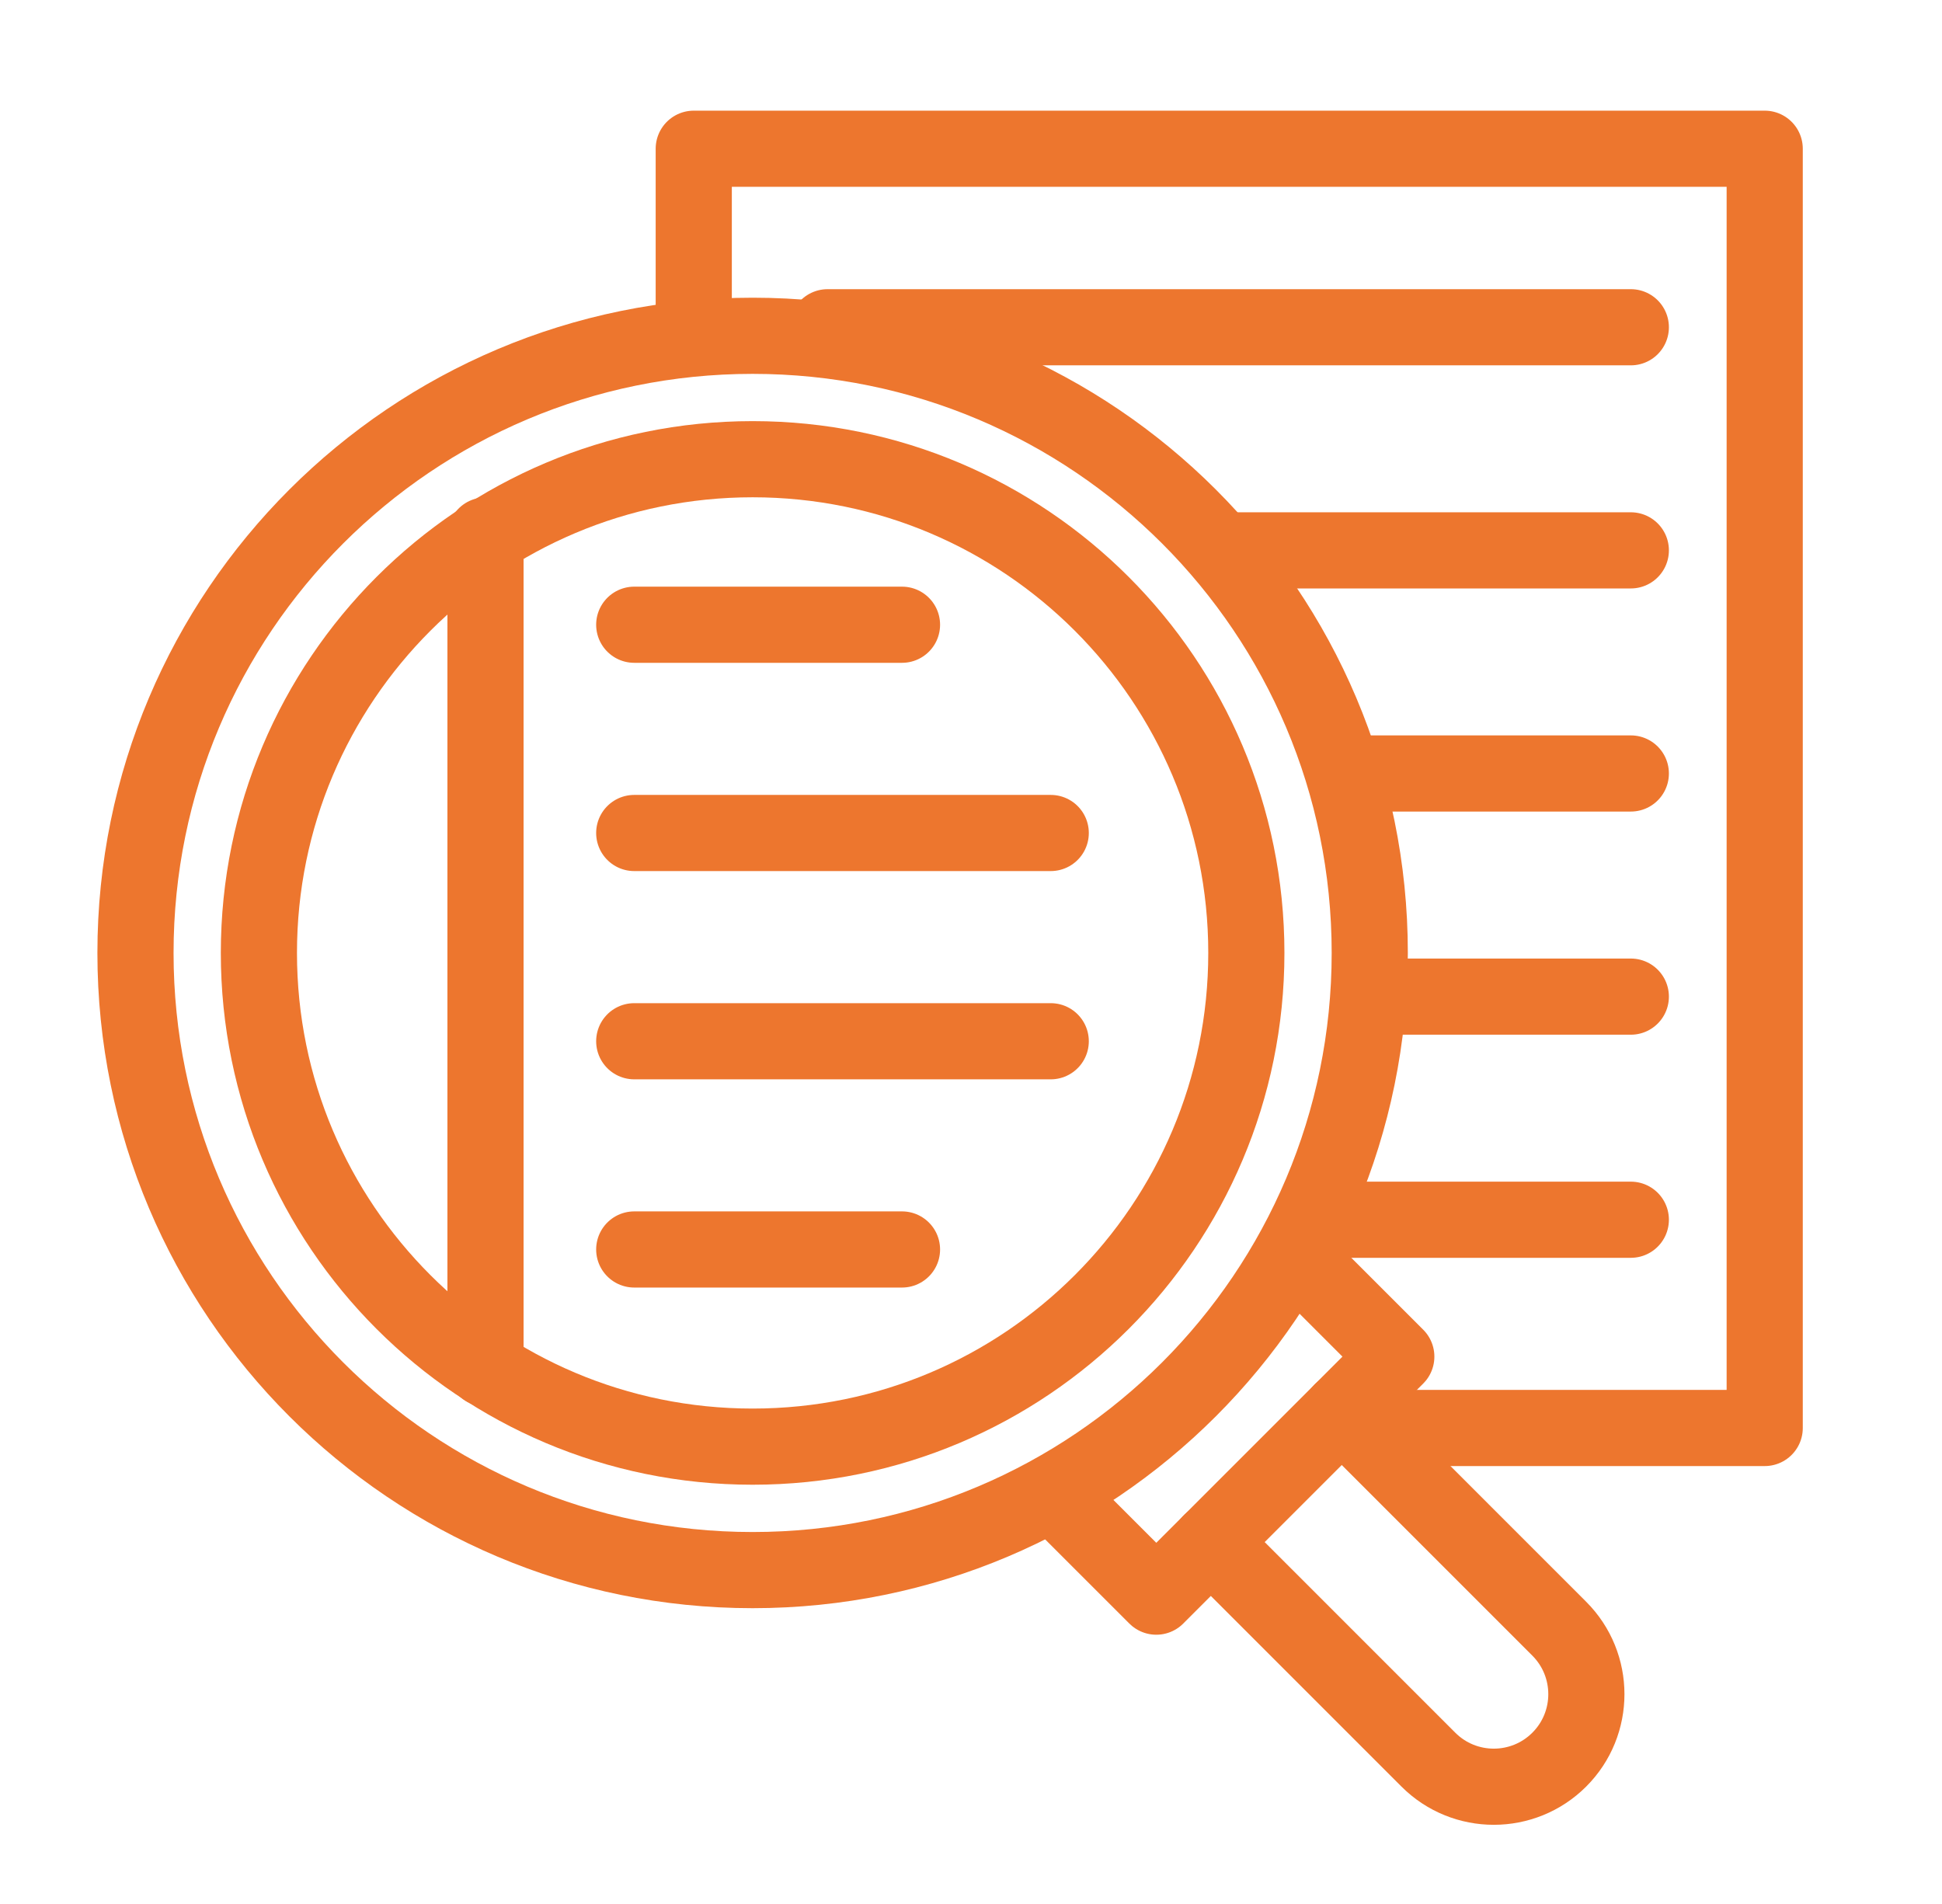 <svg width="51" height="50" viewBox="0 0 51 50" fill="none" xmlns="http://www.w3.org/2000/svg">
<path d="M21.734 8.594H42.828" stroke="#ED762E" stroke-width="2" stroke-miterlimit="10" stroke-linecap="round" stroke-linejoin="round"/>
<path d="M32.281 14.453H42.828" stroke="#ED762E" stroke-width="2" stroke-miterlimit="10" stroke-linecap="round" stroke-linejoin="round"/>
<path d="M35.406 20.312H42.828" stroke="#ED762E" stroke-width="2" stroke-miterlimit="10" stroke-linecap="round" stroke-linejoin="round"/>
<path d="M36.188 26.172H42.828" stroke="#ED762E" stroke-width="2" stroke-miterlimit="10" stroke-linecap="round" stroke-linejoin="round"/>
<path d="M34.625 32.031H42.828" stroke="#ED762E" stroke-width="2" stroke-miterlimit="10" stroke-linecap="round" stroke-linejoin="round"/>
<path d="M18.219 8.594V3.906H46.344V37.5H36.969" stroke="#ED762E" stroke-width="2" stroke-miterlimit="10" stroke-linecap="round" stroke-linejoin="round"/>
<path d="M19.765 41.232C28.716 41.232 35.972 33.976 35.972 25.025C35.972 16.074 28.716 8.818 19.765 8.818C10.814 8.818 3.558 16.074 3.558 25.025C3.558 33.976 10.814 41.232 19.765 41.232Z" stroke="#ED762E" stroke-width="2" stroke-miterlimit="10" stroke-linecap="round" stroke-linejoin="round"/>
<path d="M19.765 37.99C26.926 37.99 32.731 32.185 32.731 25.025C32.731 17.864 26.926 12.059 19.765 12.059C12.604 12.059 6.799 17.864 6.799 25.025C6.799 32.185 12.604 37.99 19.765 37.99Z" stroke="#ED762E" stroke-width="2" stroke-miterlimit="10" stroke-linecap="round" stroke-linejoin="round"/>
<path d="M31.798 40.496L37.511 46.209C38.46 47.158 39.999 47.158 40.949 46.209C41.898 45.26 41.898 43.721 40.949 42.771L35.236 37.058" stroke="#ED762E" stroke-width="2" stroke-miterlimit="10" stroke-linecap="round" stroke-linejoin="round"/>
<path d="M34.377 33.334L36.669 35.626L30.366 41.929L28.073 39.637" stroke="#ED762E" stroke-width="2" stroke-miterlimit="10" stroke-linecap="round" stroke-linejoin="round"/>
<path d="M12.75 14.062V35.938" stroke="#ED762E" stroke-width="2" stroke-miterlimit="10" stroke-linecap="round" stroke-linejoin="round"/>
<path d="M16.656 16.406H23.688" stroke="#ED762E" stroke-width="2" stroke-miterlimit="10" stroke-linecap="round" stroke-linejoin="round"/>
<path d="M16.656 21.875H27.594" stroke="#ED762E" stroke-width="2" stroke-miterlimit="10" stroke-linecap="round" stroke-linejoin="round"/>
<path d="M16.656 27.344H27.594" stroke="#ED762E" stroke-width="2" stroke-miterlimit="10" stroke-linecap="round" stroke-linejoin="round"/>
<path d="M16.656 32.812H23.688" stroke="#ED762E" stroke-width="2" stroke-miterlimit="10" stroke-linecap="round" stroke-linejoin="round"/>
</svg>
